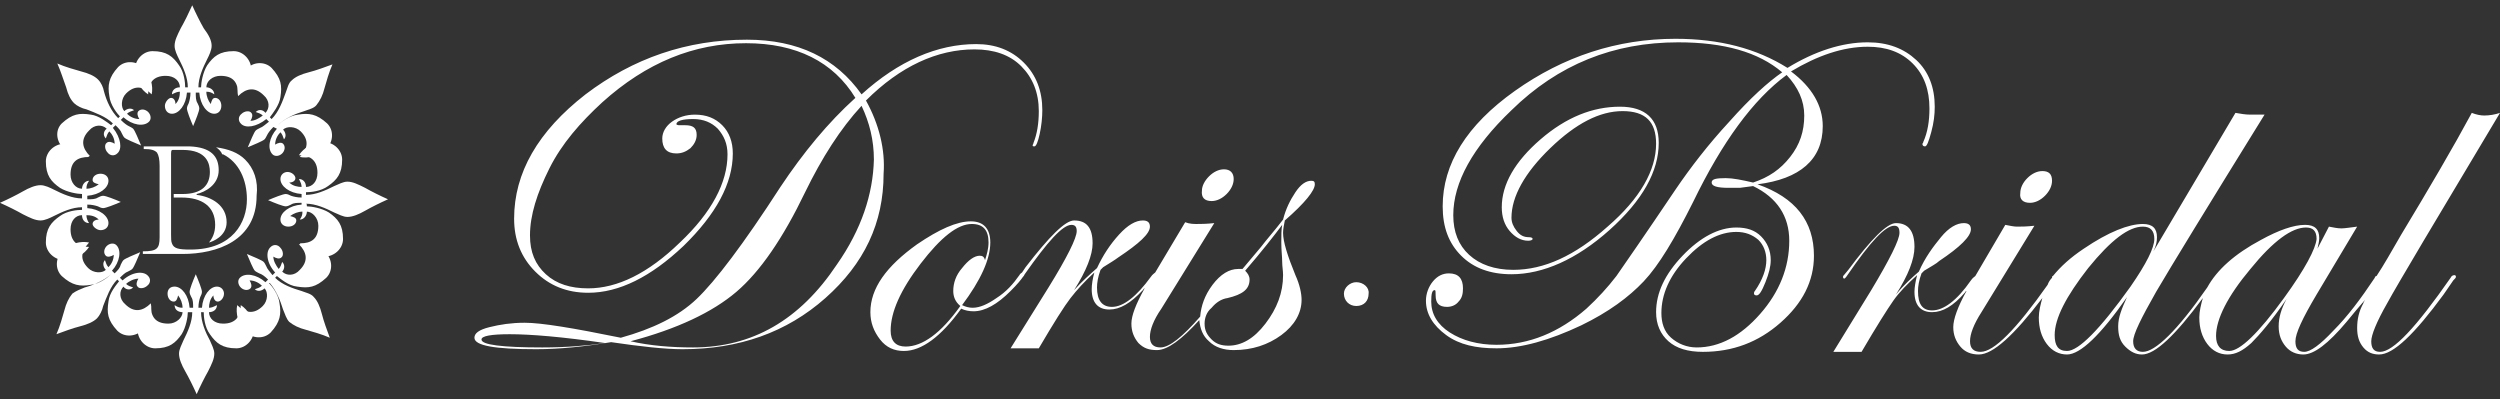 <?xml version="1.0" encoding="utf-8"?>
<!-- Generator: Adobe Illustrator 23.0.1, SVG Export Plug-In . SVG Version: 6.00 Build 0)  -->
<svg version="1.1" id="_1" xmlns="http://www.w3.org/2000/svg" xmlns:xlink="http://www.w3.org/1999/xlink" x="0px" y="0px"
	 viewBox="0 0 283.5 45.3" style="enable-background:new 0 0 283.5 45.3;" xml:space="preserve">
<rect x="0" y="0" width="283.5" height="45.3" fill="#333333" stroke="none"/>
<style type="text/css">
	.st0{fill:#FFFFFF;}
	.st1{fill-rule:evenodd;clip-rule:evenodd;fill:#FFFFFF;}
</style>
<g>
	<g>
		<path class="st0" d="M230.2,23c0.6,0,1.2-0.3,1.7-0.8s0.8-1.1,0.8-1.7c0-0.8-0.4-1.1-1.1-1.1c-0.6,0-1.2,0.3-1.7,0.8
			s-0.8,1.1-0.8,1.7C229,22.6,229.4,23,230.2,23z M277.9,31.5c-3.9,5.6-6.5,8.4-8,8.4c-0.7,0-1-0.4-1-1.2c0-0.7,0.6-2.2,1.8-4.3
			c1.2-2.2,5.5-9.4,12.8-21.6c-0.6,0.2-1.2,0.3-1.8,0.3c-0.4,0-0.9-0.1-1.4-0.3c-2.1,3.9-4.8,8.5-8,13.8c-1.1,1.9-2,3.5-2.8,4.7
			c-0.1,0-0.2,0.1-0.2,0.2c-1.6,2.4-3.1,4.4-4.7,6c-1.5,1.6-2.6,2.4-3.3,2.4s-1-0.4-1-1.2c0-0.9,0.8-2.6,2.4-5.3l4.6-7.7
			c-0.8,0.1-1.4,0.2-1.8,0.2s-0.9-0.1-1.4-0.2l-1.3,2.5c0.1-0.5,0.2-0.8,0.2-1.2c0-1-0.5-1.5-1.6-1.5c-1.3,0-3,0.6-5,1.7
			c-3,1.6-5,3.4-6.1,5.4c-3.4,4.9-5.9,7.3-7.3,7.3c-0.7,0-1.1-0.4-1.1-1.2s0.9-2.6,2.6-5.6c1.7-2.9,5.8-9.6,12.3-20.1h-1.6
			c-0.6,0-1.1-0.1-1.7-0.2l-9.3,15.7c0.3-0.6,0.4-1.1,0.4-1.6c0-1-0.5-1.5-1.6-1.5c-1.6,0-3.9,0.9-6.7,2.8c-1.5,1-2.6,2-3.5,3.1
			c-0.1,0-0.1,0.1-0.1,0.2c-0.2,0.2-0.4,0.5-0.5,0.8c-3.6,5.1-6.1,7.6-7.6,7.6c-0.8,0-1.2-0.4-1.2-1.2s0.4-1.9,1.3-3.3l6-9.8
			c-0.9,0.1-1.5,0.1-2,0.1c-0.3,0-0.8-0.1-1.3-0.2l-3.4,5.8c-0.1,0.1-0.3,0.2-0.5,0.5c-1.6,2.3-3.1,3.4-4.4,3.4
			c-1.1,0-1.6-0.7-1.6-2.2c0-0.5,0.1-1.2,0.4-2l0.3-0.3c0.8-0.5,1.4-0.8,1.7-1.1c2.4-1.6,3.6-2.8,3.6-3.6c0-0.5-0.3-0.7-0.8-0.7
			c-0.8,0-1.7,0.5-2.6,1.6s-1.8,2.3-2.5,3.9c-0.8,0.7-1.7,1.5-2.6,2.6c1.4-2.2,2.1-4,2.1-5.4c0-1.8-0.7-2.7-2.1-2.7
			c-1,0-2.8,1.8-5.4,5.3l-0.5,0.6c-0.1,0.1-0.1,0.1-0.1,0.2s0,0.1,0.1,0.2c0.1,0,0.2-0.1,0.4-0.4c2.6-3.8,4.3-5.6,5.3-5.6
			c0.4,0,0.6,0.2,0.6,0.8c0,0.8-1.1,3-3.2,6.5l-4.3,7h3.2c1.7-2.9,2.9-4.8,3.6-5.8c0.7-1,1.6-1.9,2.7-2.9c-0.2,0.8-0.3,1.4-0.3,1.9
			c0,1.5,0.7,2.3,2,2.3c1.2,0,2.4-0.7,3.7-2.2c0.1-0.1,0.1-0.2,0.2-0.2c-1,1.8-1.5,3.2-1.5,4.1c0,0.9,0.3,1.6,0.8,2.2
			s1.2,0.9,2.1,0.9c1.6,0,4-2.2,7.2-6.4c-0.2,0.7-0.4,1.5-0.4,2.2c0,1.2,0.3,2.2,0.9,3c0.6,0.8,1.4,1.2,2.3,1.2
			c1.5,0,3.8-2.2,6.8-6.5c-0.6,1.3-1,2.3-1,3.3s0.2,1.7,0.8,2.3s1.2,0.9,1.9,0.9c1.5,0,3.8-2.2,6.9-6.4c-0.2,0.7-0.4,1.5-0.4,2.2
			c0,1.2,0.3,2.2,0.9,3c0.6,0.8,1.4,1.2,2.3,1.2c0.9,0,1.7-0.4,2.7-1.3c0.9-0.9,2.3-2.5,4-5c-0.6,1.1-0.9,2.1-0.9,3.1
			s0.3,1.7,0.8,2.3s1.2,0.9,2,0.9c1.2,0,2.8-1.2,4.9-3.7c0.8-1,1.5-1.8,2.1-2.5c-0.1,0.2-0.2,0.3-0.2,0.4c-0.5,0.9-0.7,1.8-0.7,2.8
			c0,0.9,0.2,1.6,0.7,2.2c0.5,0.6,1.1,0.8,1.8,0.8c1.6,0,4-2.3,7.3-6.8l1.1-1.6c0.2-0.2,0.3-0.3,0.3-0.4s0-0.1-0.1-0.2
			C278.1,31.2,278,31.3,277.9,31.5z M234.4,39.8c-1,0-1.4-0.6-1.4-1.8c0-1.9,1.3-4.4,3.8-7.6c2.6-3.2,4.6-4.7,6.2-4.7
			c0.9,0,1.3,0.5,1.3,1.4c0,1-0.9,2.8-2.7,5.4C238.1,37.4,235.7,39.8,234.4,39.8z M259,33.8c-2.9,4-5,6-6.2,6c-1,0-1.5-0.6-1.5-1.7
			c0-1.9,1.3-4.5,3.9-7.6c2.6-3.2,4.7-4.7,6.3-4.7c0.8,0,1.2,0.4,1.2,1.3C262.6,28.2,261.4,30.5,259,33.8z M137.4,22.8
			c0.6,0,1.2-0.3,1.7-0.8s0.8-1.1,0.8-1.7c0-0.7-0.4-1.1-1.1-1.1c-0.6,0-1.2,0.3-1.7,0.8s-0.8,1.1-0.8,1.6
			C136.2,22.4,136.6,22.8,137.4,22.8z M206.7,14.3c0-2.3-1.2-4.4-3.6-6.2c3-1.8,5.9-2.8,8.7-2.8c2.1,0,3.8,0.6,5.1,1.9
			s1.9,3,1.9,5.1c0,1.4-0.2,2.7-0.7,3.8c0,0.1-0.1,0.2-0.1,0.2c0,0.2,0.1,0.3,0.3,0.3s0.4-0.5,0.7-1.6s0.4-2,0.4-2.9
			c0-2.2-0.7-4-2.1-5.3c-1.4-1.3-3.2-2-5.5-2c-2.9,0-6,1-9.1,2.9c-3.5-2.2-7.7-3.3-12.7-3.3c-6.6,0-12.7,2-18.2,5.9
			s-8.2,8.3-8.2,13.1c0,2.4,0.7,4.2,2.1,5.6s3.3,2.1,5.7,2.1c3.6,0,7.4-1.7,11.1-5c3.8-3.4,5.6-6.7,5.6-9.9c0-2.7-1.5-4.1-4.4-4.1
			c-3.1,0-6.1,1.2-9,3.7s-4.4,5.1-4.4,7.7c0,1.1,0.3,2,0.9,2.7c0.6,0.7,1.3,1.1,2.1,1.1c0.3,0,0.5-0.1,0.5-0.2s-0.1-0.2-0.4-0.2
			c-0.6,0-1-0.2-1.4-0.7s-0.6-1-0.6-1.5c0-2.4,1.5-5.1,4.4-7.9s5.6-4.2,8.2-4.2c2.6,0,3.8,1.2,3.8,3.7c0,3-1.8,6.2-5.5,9.4
			c-3.7,3.3-7.2,4.9-10.7,4.9c-2.1,0-3.8-0.6-5-1.7s-1.8-2.6-1.8-4.5c0-3.7,2.2-7.7,6.6-11.9c5.3-5.2,11.6-7.7,18.9-7.7
			c5.2,0,9.1,1.1,11.8,3.4c-1.6,1.1-3.6,2.9-6,5.6c-2.4,2.6-4.4,5.2-6.1,7.7c-3.5,5.2-5.8,8.5-6.7,9.8c-1,1.3-2.1,2.5-3.4,3.7
			c-3.1,2.7-6.5,4.1-10.2,4.1c-2.1,0-3.9-0.5-5.3-1.4c-1.4-0.9-2.1-2.1-2.1-3.5c0-0.9,0.1-1.3,0.4-1.3c0.1,0,0.1,0.2,0.1,0.6
			c0,0.9,0.4,1.3,1.3,1.3c0.5,0,1-0.2,1.3-0.6c0.4-0.4,0.5-0.9,0.5-1.5c0-1.1-0.5-1.7-1.6-1.7c-0.7,0-1.3,0.3-1.8,0.9
			s-0.8,1.4-0.8,2.2c0,1.5,0.8,2.8,2.3,3.9s3.4,1.5,5.7,1.5c2.8,0,6-0.9,9.6-2.6c3.1-1.5,5.4-3.2,7.1-5c1.7-1.8,3.5-4.8,5.6-9
			c3.3-6.8,6.8-11.6,10.6-14.4c1.3,1.4,2,2.9,2,4.6c0,1.8-0.5,3.3-1.6,4.7s-2.4,2.3-4.2,2.9c-1.3-0.3-2.3-0.5-3.1-0.5
			c-1.1,0-1.6,0.1-1.6,0.5s0.6,0.6,1.9,0.6c0.4,0,0.8,0,1.3,0l1.5-0.2c2.7,1.3,4.1,3.4,4.1,6.2c0,3-1.1,5.8-3.3,8.3
			s-4.6,3.8-7.2,3.8c-1.1,0-2.1-0.4-2.9-1.1c-0.8-0.7-1.1-1.7-1.1-2.8c0-2.1,0.9-4.2,2.8-6.2c1.9-2,3.8-3,5.7-3c1,0,1.8,0.3,2.5,0.9
			c0.6,0.6,0.9,1.4,0.9,2.3c0,1-0.4,2.2-1.3,3.5c-0.1,0.1-0.1,0.2-0.1,0.3s0.1,0.2,0.3,0.2c0.3,0,0.6-0.5,1-1.5s0.6-1.8,0.6-2.5
			c0-1.1-0.4-2-1.1-2.7s-1.6-1-2.8-1c-2,0-4.1,1.1-6.1,3.2s-3,4.2-3,6.4c0,1.4,0.5,2.5,1.4,3.3s2.2,1.2,3.9,1.2
			c3.4,0,6.3-1.1,8.8-3.3s3.8-4.7,3.8-7.6c0-3.9-2.1-6.6-6.4-8.1C204.1,20.3,206.7,18.1,206.7,14.3z M149.1,20.9
			c0-0.3-0.1-0.4-0.4-0.4c-0.6,0-1.2,0.4-1.8,1.3s-1.1,1.9-1.4,3.1c-1,1.3-1.9,2.3-2.5,3.1l-2.1,2.5h-0.5c-1,0-2,0.6-2.9,1.8
			c-0.9,1.2-1.3,2.4-1.4,3.6c-2,2.3-3.5,3.5-4.5,3.5c-0.8,0-1.2-0.4-1.2-1.2s0.4-1.9,1.3-3.2l6-9.7c-0.9,0.1-1.6,0.1-2,0.1
			c-0.3,0-0.8,0-1.3-0.2l-3.4,5.7c-0.1,0.1-0.3,0.2-0.5,0.5c-1.6,2.2-3.1,3.4-4.4,3.4c-1.1,0-1.7-0.7-1.7-2.2c0-0.5,0.1-1.2,0.4-2
			l0.3-0.3c0.8-0.5,1.3-0.8,1.7-1.1c2.4-1.6,3.6-2.7,3.6-3.5c0-0.5-0.3-0.7-0.8-0.7c-0.8,0-1.7,0.5-2.7,1.6s-1.8,2.3-2.5,3.8
			c-0.8,0.7-1.7,1.5-2.6,2.5c1.4-2.2,2.1-4,2.1-5.3c0-1.8-0.7-2.6-2.1-2.6c-1,0-2.8,1.8-5.5,5.3l-0.4,0.6c-0.1,0.1-0.2,0.1-0.3,0.3
			c-0.7,1-1.5,1.9-2.6,2.6c-1,0.7-1.9,1.1-2.7,1.1c-0.4,0-0.8-0.1-1.2-0.3c2.1-2.8,3.2-5.2,3.2-7.1c0-1.6-0.8-2.4-2.2-2.4
			c-1.6,0-3.6,0.9-6.1,2.6c-3.5,2.5-5.3,5-5.3,7.7c0,1.2,0.4,2.2,1.1,3.1s1.6,1.3,2.7,1.3c2,0,4.2-1.6,6.5-4.8
			c0.4,0.2,0.9,0.3,1.4,0.3c1.3,0,2.7-0.8,4.2-2.3c0.8-0.8,1.2-1.3,1.4-1.6c0.1-0.1,0.1-0.1,0.2-0.3c2.6-3.7,4.3-5.6,5.3-5.6
			c0.4,0,0.6,0.2,0.6,0.7c0,0.8-1.1,3-3.2,6.4l-4.3,6.9h3.2c1.7-2.9,2.9-4.8,3.6-5.7s1.6-1.9,2.7-2.9c-0.2,0.7-0.3,1.4-0.3,1.9
			c0,1.5,0.7,2.3,2,2.3c1.2,0,2.4-0.7,3.8-2.2c0.1-0.1,0.1-0.2,0.2-0.2c-1,1.8-1.5,3.1-1.5,4s0.3,1.6,0.8,2.2
			c0.6,0.6,1.2,0.8,2.1,0.8c1.2,0,2.8-1.2,4.8-3.4c0.1,1,0.4,1.8,1.1,2.4c0.7,0.7,1.7,1,2.8,1c2.1,0,3.9-0.6,5.4-1.7
			c1.5-1.1,2.3-2.5,2.3-4c0-0.7-0.2-1.7-0.7-2.8c-0.9-2.2-1.4-3.8-1.4-4.8c0-0.4,0.1-0.9,0.2-1.4C148,23,149.1,21.6,149.1,20.9z
			 M108.1,33c0,0.6,0.2,1.2,0.8,1.7c-2.2,3.1-4.3,4.6-6.2,4.6c-1.1,0-1.7-0.6-1.7-1.8c0-2.1,1.1-4.6,3.4-7.6s4.2-4.5,5.8-4.5
			c1.3,0,1.9,0.7,1.9,2.1c0,0.7-0.2,1.4-0.4,2c-0.1-0.4-0.3-0.5-0.6-0.5c-0.6,0-1.3,0.5-2,1.4C108.4,31.2,108.1,32.1,108.1,33z
			 M145.4,29.7c0,0.5,0.1,1,0.1,1.5c0,2-0.7,3.8-2,5.5s-2.7,2.5-4.2,2.5c-0.8,0-1.4-0.2-1.9-0.7s-0.8-1-0.8-1.8
			c0-0.6,0.2-1.3,0.8-1.8c0.5-0.6,1.1-1,1.8-1.1c1.7-0.4,2.5-1,2.5-2.1c0-0.4-0.2-0.7-0.5-1c1.9-2.2,3.3-4,4.2-5.2
			c-0.1,0.5-0.1,1.2-0.1,2C145.3,28.4,145.4,29.1,145.4,29.7z M98.2,11.4c3.9-3.9,8.1-5.8,12.3-5.8c2.2,0,4,0.6,5.3,1.9s2,3,2,5.1
			c0,1.4-0.2,2.6-0.6,3.6c0,0.1-0.1,0.2-0.1,0.3s0.1,0.1,0.2,0.1c0.2,0,0.4-0.5,0.6-1.4s0.3-1.9,0.3-2.7c0-2.2-0.7-4-2.1-5.4
			S112.9,5,110.7,5c-4.4,0-8.8,1.9-13,5.7c-2.9-4.1-7.2-6.2-13-6.2c-6.8,0-12.9,2.1-18.3,6.2c-5.4,4.2-8.1,8.9-8.1,14.1
			c0,2.4,0.8,4.4,2.4,6c1.6,1.6,3.6,2.4,6,2.4c3.5,0,7.1-1.8,10.8-5.3c3.7-3.6,5.6-7.1,5.6-10.5c0-1.3-0.4-2.4-1.2-3.2
			c-0.8-0.8-1.8-1.2-3.1-1.2c-1,0-1.9,0.3-2.6,0.8s-1.1,1.2-1.1,1.9c0,1.1,0.5,1.7,1.6,1.7c0.6,0,1.1-0.2,1.6-0.6
			c0.4-0.4,0.7-0.9,0.7-1.5c0-0.8-0.4-1.1-1.3-1.1H77c-0.2,0-0.3-0.1-0.3-0.1c0-0.4,0.7-0.6,1.9-0.6c1.2,0,2.1,0.4,2.8,1.1
			c0.7,0.8,1.1,1.7,1.1,2.9c0,3.2-1.8,6.6-5.4,10c-3.6,3.5-7.1,5.2-10.4,5.2c-2,0-3.6-0.5-4.8-1.6s-1.8-2.5-1.8-4.4
			c0-2.3,0.8-4.8,2.2-7.6s3.5-5.2,6-7.5c5-4.5,10.4-6.7,16.3-6.7c5.7,0,9.9,2.1,12.4,6.2c-3.1,2.8-5.9,6.2-8.5,10.1
			c-4.2,6.5-7.4,10.7-9.5,12.7s-5,3.4-8.6,4.4c-5.4-1.1-9-1.7-10.9-1.7c-1.5,0-2.8,0.2-4,0.5s-1.7,0.7-1.7,1.2c0,0.9,2.3,1.3,7,1.3
			c2.7,0,5.5-0.3,8.5-0.8c3.4,0.5,6.1,0.8,8.1,0.8c6.4,0,11.8-1.9,16.2-5.8s6.6-8.5,6.6-14.1C100.4,17,99.7,14.1,98.2,11.4z
			 M61.5,39.4c-4.6,0-6.9-0.3-6.9-0.9c0-0.4,1.1-0.6,3.2-0.6c2.4,0,6,0.3,10.8,1C66.6,39.2,64.2,39.4,61.5,39.4z M94.9,30
			c-4.2,6.3-9.6,9.4-16.3,9.4c-2.5,0-4.9-0.2-7.1-0.7c5.3-1.4,9.3-3.3,12-5.6s5.3-6.1,7.8-11.3c1.9-3.9,4-7.2,6.4-9.8
			c0.9,1.9,1.4,3.9,1.4,6.1C99,22,97.7,26,94.9,30z M153.8,32c-0.7,0-1.4,0.6-1.4,1.3c0,0.8,0.6,1.4,1.4,1.4c0.9,0,1.4-0.6,1.4-1.4
			C155.3,32.6,154.6,32,153.8,32z"/>
	</g>
	<g>
		<path class="st1" d="M22.8,9.9c0-0.5,0.2-1.7,0.7-2.5c0.7-1,1.4-1.6,3-1.6c1.1,0,2,1,2,2.1s-0.7,2.3-1.5,2.8c0-1.3-0.5-2.1-2-2.1
			c-0.9,0-1.6,0.6-1.6,1.3c0.4,0,0.9,0.3,0.9,0.8c-0.3-0.2-0.5-0.3-0.9-0.3c0,0.5,0.2,1,0.5,1.4c0.1-0.4,0.2-0.7,0.5-0.7
			c0.4,0,0.7,0.4,0.7,0.9s-0.3,0.9-0.8,0.9c-0.8,0-1.6-1-1.7-2.4h-0.4c0,0.5,0,0.9,0.2,1.2c0.1,0.2,0.2,0.4,0.2,0.6
			c0,0.3-0.4,1.3-0.7,2c-0.3-0.7-0.7-1.7-0.7-2c0-0.2,0.1-0.4,0.2-0.6c0.1-0.3,0.2-0.7,0.2-1.2h-0.4c-0.1,1.4-0.9,2.4-1.7,2.4
			c-0.5,0-0.8-0.4-0.8-0.9c0-0.4,0.4-0.9,0.7-0.9c0.3,0,0.5,0.3,0.5,0.7c0.4-0.4,0.5-0.9,0.5-1.4c-0.3,0-0.5,0.1-0.9,0.3
			c0-0.5,0.4-0.8,0.9-0.8c0-0.7-0.6-1.3-1.6-1.3c-1.4,0-2,0.8-2,2.1c-0.8-0.5-1.5-1.6-1.5-2.8c0-1.1,0.9-2.1,2-2.1
			c1.6,0,2.3,0.6,3,1.6c0.6,0.8,0.7,2,0.7,2.5h0.3c0-1.1-0.5-2.2-1-3.2c-0.2-0.4-0.5-1-0.5-1.5c0-0.6,0.3-1.2,0.7-2
			c0.4-0.7,0.9-1.7,1.3-2.6c0.4,0.9,0.9,1.9,1.3,2.6C23.7,4,24,4.6,24,5.2c0,0.5-0.3,1.1-0.5,1.5c-0.5,1-1,2.1-1,3.2
			C22.4,9.9,22.8,9.9,22.8,9.9z"/>
		<path class="st1" d="M31.5,14.2c0.3-0.3,1.3-1.1,2.3-1.2c1.2-0.2,2.1-0.1,3.3,1c0.8,0.8,0.7,2.1-0.1,2.9s-2.1,1.1-3,0.9
			c0.9-0.9,1.1-1.9,0.1-2.9c-0.6-0.6-1.6-0.6-2-0.2c0.3,0.3,0.4,0.8,0.1,1.1c-0.1-0.3-0.2-0.6-0.4-0.8c-0.3,0.3-0.6,0.8-0.6,1.4
			c0.3-0.2,0.7-0.3,0.9-0.1c0.3,0.3,0.2,0.8-0.1,1.1c-0.3,0.3-0.8,0.4-1.1,0.1c-0.6-0.6-0.4-1.9,0.5-2.9L31,14.4
			c-0.4,0.4-0.6,0.7-0.7,0.9s-0.2,0.4-0.3,0.5c-0.2,0.2-1.2,0.6-1.9,0.9c0.3-0.7,0.7-1.7,0.9-1.9c0.1-0.1,0.3-0.2,0.5-0.3
			c0.3-0.1,0.6-0.4,1-0.7l-0.3-0.3c-1.1,0.9-2.4,1.1-2.9,0.5c-0.3-0.3-0.3-0.8,0.1-1.1c0.3-0.3,0.9-0.4,1.1-0.1
			c0.2,0.2,0.1,0.6-0.1,0.9c0.5,0,1-0.3,1.4-0.6c-0.2-0.2-0.5-0.3-0.8-0.4c0.4-0.4,0.9-0.2,1.1,0.1c0.5-0.5,0.5-1.4-0.2-2
			c-1-1-2-0.8-2.9,0.1c-0.2-0.9,0.1-2.2,0.9-3c0.7-0.9,2.1-1,2.9-0.2c1.1,1.2,1.2,2,1,3.3c-0.1,0.9-0.9,1.9-1.2,2.3l0.2,0.2
			c0.8-0.8,1.2-1.9,1.6-3c0.2-0.5,0.3-1.1,0.7-1.4c0.4-0.4,1.1-0.7,1.9-0.9c0.8-0.2,1.9-0.6,2.7-0.9c-0.4,0.9-0.7,2-0.9,2.7
			c-0.2,0.8-0.5,1.4-0.9,1.9c-0.3,0.4-0.9,0.5-1.4,0.7C33.5,12.9,32.3,13.4,31.5,14.2L31.5,14.2z"/>
		<path class="st1" d="M34.8,23.4c0.5,0,1.7,0.2,2.5,0.7c1,0.7,1.6,1.4,1.6,3c0,1.1-1,2-2.1,2s-2.3-0.7-2.8-1.5c1.3,0,2.1-0.5,2.1-2
			c0-0.9-0.7-1.6-1.3-1.6c0,0.4-0.3,0.9-0.8,0.9c0.2-0.3,0.3-0.5,0.3-0.9c-0.5,0-1,0.2-1.4,0.5c0.4,0.1,0.7,0.2,0.7,0.5
			c0,0.4-0.4,0.7-0.9,0.7s-0.9-0.3-0.9-0.8c0-0.8,1-1.6,2.4-1.7V23c-0.5,0-0.9,0-1.2,0.2c-0.2,0.1-0.4,0.2-0.6,0.2
			c-0.3,0-1.3-0.4-2-0.7c0.7-0.3,1.7-0.7,2-0.7c0.2,0,0.4,0.1,0.6,0.2c0.3,0.1,0.7,0.2,1.2,0.2V22c-1.4-0.1-2.4-0.9-2.4-1.7
			c0-0.5,0.4-0.8,0.8-0.8c0.5,0,0.9,0.4,0.9,0.7c0,0.3-0.3,0.5-0.7,0.5c0.4,0.4,1,0.5,1.4,0.5c0-0.3-0.1-0.5-0.3-0.9
			c0.5,0,0.8,0.4,0.8,0.9c0.7,0,1.3-0.6,1.3-1.6c0-1.4-0.8-2-2.1-2c0.5-0.8,1.6-1.5,2.8-1.5c1.1,0,2.1,0.9,2.1,2
			c0,1.6-0.6,2.3-1.6,3c-0.8,0.6-2,0.7-2.5,0.7v0.3c1.1,0,2.2-0.5,3.2-1c0.5-0.2,1-0.5,1.5-0.5c0.6,0,1.2,0.3,2,0.7
			c0.7,0.4,1.7,0.9,2.6,1.3c-0.9,0.4-1.9,0.9-2.6,1.3c-0.7,0.4-1.4,0.7-2,0.7c-0.5,0-1-0.3-1.5-0.5c-1-0.5-2.1-1-3.2-1
			C34.8,23,34.8,23.4,34.8,23.4z"/>
		<path class="st1" d="M30.5,32.1c0.3,0.3,1.1,1.3,1.2,2.3c0.2,1.2,0.1,2.1-1,3.3c-0.8,0.8-2.1,0.7-2.9-0.1s-1.1-2.1-0.9-3
			c0.9,0.9,1.9,1.1,2.9,0.1c0.6-0.6,0.6-1.6,0.2-2c-0.3,0.3-0.8,0.4-1.1,0.1c0.3-0.1,0.6-0.2,0.8-0.4c-0.3-0.3-0.8-0.6-1.4-0.6
			c0.2,0.3,0.3,0.7,0.1,0.9c-0.3,0.3-0.8,0.2-1.1-0.1c-0.3-0.3-0.4-0.8-0.1-1.1c0.6-0.6,1.9-0.4,2.9,0.5l0.3-0.3
			c-0.4-0.4-0.7-0.6-1-0.7c-0.2-0.1-0.4-0.2-0.5-0.3c-0.2-0.2-0.6-1.2-0.9-1.9c0.7,0.3,1.7,0.7,1.9,0.9c0.1,0.1,0.2,0.3,0.3,0.5
			c0.1,0.3,0.4,0.6,0.7,1l0.3-0.3c-1-1.1-1.1-2.4-0.5-2.9c0.3-0.3,0.8-0.3,1.1,0.1c0.3,0.3,0.4,0.9,0.1,1.1
			c-0.2,0.2-0.6,0.1-0.9-0.1c0,0.5,0.3,1,0.6,1.4c0.2-0.2,0.3-0.5,0.4-0.8c0.4,0.4,0.2,0.9,0,1.1c0.5,0.5,1.4,0.5,2-0.2
			c1-1,0.8-2-0.1-2.9c0.9-0.2,2.2,0.1,3,0.9s0.9,2.1,0.1,2.9c-1.2,1.1-2,1.2-3.3,1c-1-0.1-1.9-0.9-2.3-1.2l-0.2,0.2
			c0.8,0.8,2,1.2,3,1.5c0.5,0.2,1.1,0.3,1.4,0.7c0.4,0.4,0.7,1.1,0.9,1.9c0.2,0.8,0.6,1.9,0.9,2.7c-0.9-0.4-2-0.7-2.7-0.9
			c-0.8-0.2-1.4-0.5-1.9-0.9c-0.3-0.3-0.5-0.9-0.7-1.4c-0.3-1-0.8-2.2-1.5-3L30.5,32.1z"/>
		<path class="st1" d="M21.3,35.4c0,0.5-0.2,1.7-0.7,2.5c-0.7,1-1.4,1.6-3,1.6c-1.1,0-2-1-2-2.1s0.7-2.3,1.5-2.8
			c0,1.3,0.5,2.1,2,2.1c0.9,0,1.6-0.7,1.6-1.3c-0.4,0-0.9-0.2-0.9-0.8c0.3,0.2,0.5,0.3,0.9,0.3c0-0.5-0.2-1-0.5-1.4
			c-0.1,0.4-0.2,0.7-0.5,0.7c-0.4,0-0.7-0.4-0.7-0.9s0.3-0.8,0.8-0.8c0.8,0,1.6,1,1.7,2.4h0.4c0-0.5,0-0.9-0.2-1.2
			c-0.1-0.2-0.2-0.4-0.2-0.6c0-0.3,0.4-1.3,0.7-2c0.3,0.7,0.7,1.7,0.7,2c0,0.2-0.1,0.4-0.2,0.6c-0.1,0.3-0.2,0.7-0.2,1.2h0.4
			c0.1-1.4,0.9-2.4,1.7-2.4c0.5,0,0.8,0.4,0.8,0.8c0,0.5-0.4,0.9-0.7,0.9c-0.3,0-0.5-0.3-0.5-0.7c-0.4,0.4-0.5,1-0.5,1.4
			c0.3,0,0.5-0.1,0.9-0.3c0,0.5-0.4,0.8-0.9,0.8c0,0.7,0.6,1.3,1.6,1.3c1.4,0,2-0.8,2-2.1c0.8,0.5,1.5,1.6,1.5,2.8
			c0,1.1-0.9,2.1-2,2.1c-1.6,0-2.3-0.6-3-1.6c-0.6-0.8-0.7-2-0.7-2.5h-0.3c0,1.1,0.5,2.3,1,3.2c0.2,0.5,0.5,1,0.5,1.5
			c0,0.6-0.3,1.2-0.7,2c-0.4,0.7-0.9,1.7-1.3,2.6c-0.4-0.9-0.9-1.9-1.3-2.6c-0.4-0.7-0.7-1.4-0.7-2c0-0.5,0.3-1,0.5-1.5
			c0.5-1,1-2.1,1-3.2H21.3z"/>
		<path class="st1" d="M12.6,31.1c-0.3,0.3-1.3,1.1-2.3,1.2c-1.2,0.2-2.1,0.1-3.3-1c-0.8-0.8-0.7-2.1,0.1-2.9s2.1-1.1,3-0.9
			c-0.9,1-1.1,1.9-0.1,2.9c0.6,0.6,1.6,0.6,2,0.2c-0.3-0.3-0.4-0.8-0.1-1.1c0.1,0.3,0.2,0.6,0.4,0.8c0.3-0.3,0.6-0.8,0.6-1.4
			c-0.3,0.2-0.7,0.3-0.9,0.1c-0.3-0.3-0.2-0.8,0.1-1.1c0.3-0.3,0.8-0.4,1.1-0.1c0.6,0.6,0.4,1.9-0.5,2.9L13,31
			c0.4-0.4,0.6-0.6,0.7-1c0.1-0.2,0.2-0.4,0.3-0.5c0.2-0.2,1.2-0.6,1.9-0.9c-0.3,0.7-0.7,1.7-0.9,1.9c-0.1,0.1-0.3,0.2-0.5,0.3
			c-0.3,0.1-0.6,0.4-0.9,0.7l0.3,0.3c1.1-1,2.4-1.1,2.9-0.5c0.3,0.3,0.3,0.8-0.1,1.1c-0.3,0.3-0.9,0.4-1.1,0.1
			c-0.2-0.2-0.1-0.6,0.1-0.9c-0.5,0-1.1,0.3-1.4,0.6c0.2,0.2,0.5,0.3,0.8,0.4c-0.4,0.4-0.9,0.2-1.1-0.1c-0.5,0.5-0.5,1.4,0.2,2
			c1,1,2,0.8,2.9-0.1c0.2,0.9-0.1,2.2-0.9,3c-0.8,0.8-2.1,0.9-2.9,0.1c-1.1-1.2-1.2-2-1-3.3c0.1-1,0.9-1.9,1.2-2.3l-0.2-0.2
			c-0.8,0.8-1.2,2-1.6,3c-0.1,0.5-0.4,1.1-0.7,1.4c-0.4,0.4-1.1,0.7-1.9,0.9c-0.8,0.2-1.9,0.6-2.7,0.9c0.4-0.9,0.7-2,0.9-2.7
			c0.2-0.8,0.5-1.4,0.9-1.9c0.4-0.3,0.9-0.5,1.4-0.7C10.7,32.3,11.8,31.8,12.6,31.1L12.6,31.1z"/>
		<path class="st1" d="M9.3,22c-0.5,0-1.7-0.2-2.5-0.7c-1-0.7-1.6-1.4-1.6-3c0-1.1,1-2,2.1-2s2.3,0.7,2.8,1.5c-1.3,0-2.1,0.5-2.1,2
			c0,0.9,0.6,1.6,1.3,1.6c0-0.4,0.3-0.9,0.8-0.9c-0.2,0.3-0.3,0.5-0.3,0.9c0.5,0,1-0.2,1.4-0.5c-0.4-0.1-0.7-0.2-0.7-0.5
			c0-0.4,0.4-0.7,0.9-0.7s0.9,0.3,0.9,0.8c0,0.8-1,1.6-2.4,1.7v0.4c0.5,0,0.9,0,1.2-0.2c0.2-0.1,0.4-0.2,0.6-0.2
			c0.3,0,1.3,0.4,2,0.7c-0.7,0.3-1.7,0.7-2,0.7c-0.2,0-0.4-0.1-0.6-0.2c-0.3-0.1-0.7-0.2-1.2-0.2v0.4c1.4,0.1,2.4,0.9,2.4,1.7
			c0,0.5-0.4,0.8-0.9,0.8c-0.4,0-0.9-0.4-0.9-0.7c0-0.3,0.3-0.5,0.7-0.5c-0.4-0.4-0.9-0.5-1.4-0.5c0,0.3,0.1,0.6,0.3,0.9
			c-0.5,0-0.8-0.4-0.8-0.9C8.6,24.4,8,25,8,26c0,1.4,0.8,2,2.1,2c-0.5,0.8-1.6,1.5-2.8,1.5c-1.1,0-2.1-0.9-2.1-2
			c0-1.6,0.6-2.3,1.6-3c0.8-0.6,2-0.7,2.5-0.7v-0.3c-1.1,0-2.2,0.5-3.2,1c-0.4,0.2-1,0.5-1.5,0.5c-0.6,0-1.2-0.3-2-0.7
			C1.9,23.9,0.9,23.4,0,23c0.9-0.4,1.9-0.9,2.6-1.3S4,21,4.6,21c0.5,0,1.1,0.3,1.5,0.5c1,0.5,2.1,1,3.2,1V22z"/>
		<path class="st1" d="M13.6,13.2c-0.3-0.3-1.1-1.3-1.2-2.3c-0.2-1.2-0.1-2.1,1-3.3c0.8-0.8,2.1-0.7,2.9,0.1c0.8,0.8,1.1,2.1,0.9,3
			c-0.9-0.9-1.9-1.1-2.9-0.1c-0.6,0.6-0.6,1.6-0.2,2c0.3-0.3,0.8-0.4,1.1-0.1c-0.3,0.1-0.6,0.2-0.8,0.4c0.3,0.3,0.8,0.6,1.4,0.6
			c-0.2-0.3-0.3-0.7-0.1-0.9c0.3-0.3,0.8-0.2,1.1,0.1c0.3,0.3,0.4,0.8,0.1,1.1c-0.6,0.6-1.9,0.4-2.9-0.5l-0.3,0.3
			c0.4,0.4,0.7,0.6,0.9,0.7c0.2,0.1,0.4,0.2,0.5,0.3c0.2,0.2,0.6,1.2,0.9,1.9c-0.7-0.3-1.7-0.7-1.9-0.9c-0.1-0.1-0.2-0.3-0.3-0.5
			c-0.1-0.3-0.4-0.6-0.7-0.9l-0.3,0.3c0.9,1.1,1.1,2.4,0.5,2.9c-0.3,0.3-0.8,0.3-1.1-0.1c-0.3-0.3-0.4-0.9-0.1-1.1
			c0.2-0.2,0.6-0.1,0.9,0.1c0-0.6-0.3-1.1-0.6-1.4c-0.2,0.2-0.3,0.5-0.4,0.8c-0.4-0.4-0.2-0.9,0.1-1.1c-0.5-0.5-1.4-0.5-2,0.2
			c-1,1-0.8,2,0.1,2.9c-0.9,0.2-2.2-0.1-3-0.9c-0.8-0.7-1-2-0.2-2.8c1.2-1.1,2-1.2,3.3-1c0.9,0.1,1.9,0.9,2.3,1.2l0.2-0.2
			c-0.8-0.8-2-1.2-3-1.6c-0.5-0.1-1.1-0.4-1.4-0.7c-0.4-0.4-0.7-1-0.9-1.8c-0.3-0.8-0.6-1.8-1-2.7c0.9,0.4,2,0.7,2.7,0.9
			C10,8.3,10.7,8.6,11.1,9c0.4,0.4,0.6,0.9,0.7,1.4c0.3,1.1,0.8,2.2,1.6,3L13.6,13.2z"/>
		<g>
			<path class="st0" d="M27.8,18.1c-0.8-0.8-1.9-1.2-3.3-1.4c0.3,0.2,0.6,0.5,0.7,0.8h0.1c1.8,0.9,2.7,2.9,2.7,5.1
				c0,2.6-1.6,5.7-6.4,5.7c-1.3,0-1.9-0.1-2.1-0.7c-0.1-0.2-0.1-0.6-0.1-1v-9.2c0-0.4,0.1-0.4,0.2-0.4c0,0,0.1,0,0.2,0
				c0.2,0,0.5,0,0.9,0c2.8,0,3.1,1.6,3.1,2.5c0,1.5-0.9,2.5-3.1,2.5h-1v0.4h0.9c2.3,0,3.8,1,3.8,3.1c0,0.9-0.3,1.5-0.7,2
				c0.4-0.1,2-0.7,2-2.3c0-1.9-1.7-2.9-3.4-3.1V22c0.9-0.2,2.5-1,2.5-2.7c0-1.6-0.9-2.6-3.3-2.7l0,0h-5.2v0.3l0,0
				c0.8,0,1.2,0.1,1.5,0.4c0.2,0.3,0.3,0.8,0.3,1.5v7.8c0,0.1,0,0.2,0,0.3c0,1.3-0.3,1.6-1.9,1.6v0.3h4.5c3.9,0,8.4-1.5,8.4-6.6
				C29.3,20.5,28.8,19.1,27.8,18.1z"/>
		</g>
	</g>
</g>
</svg>
